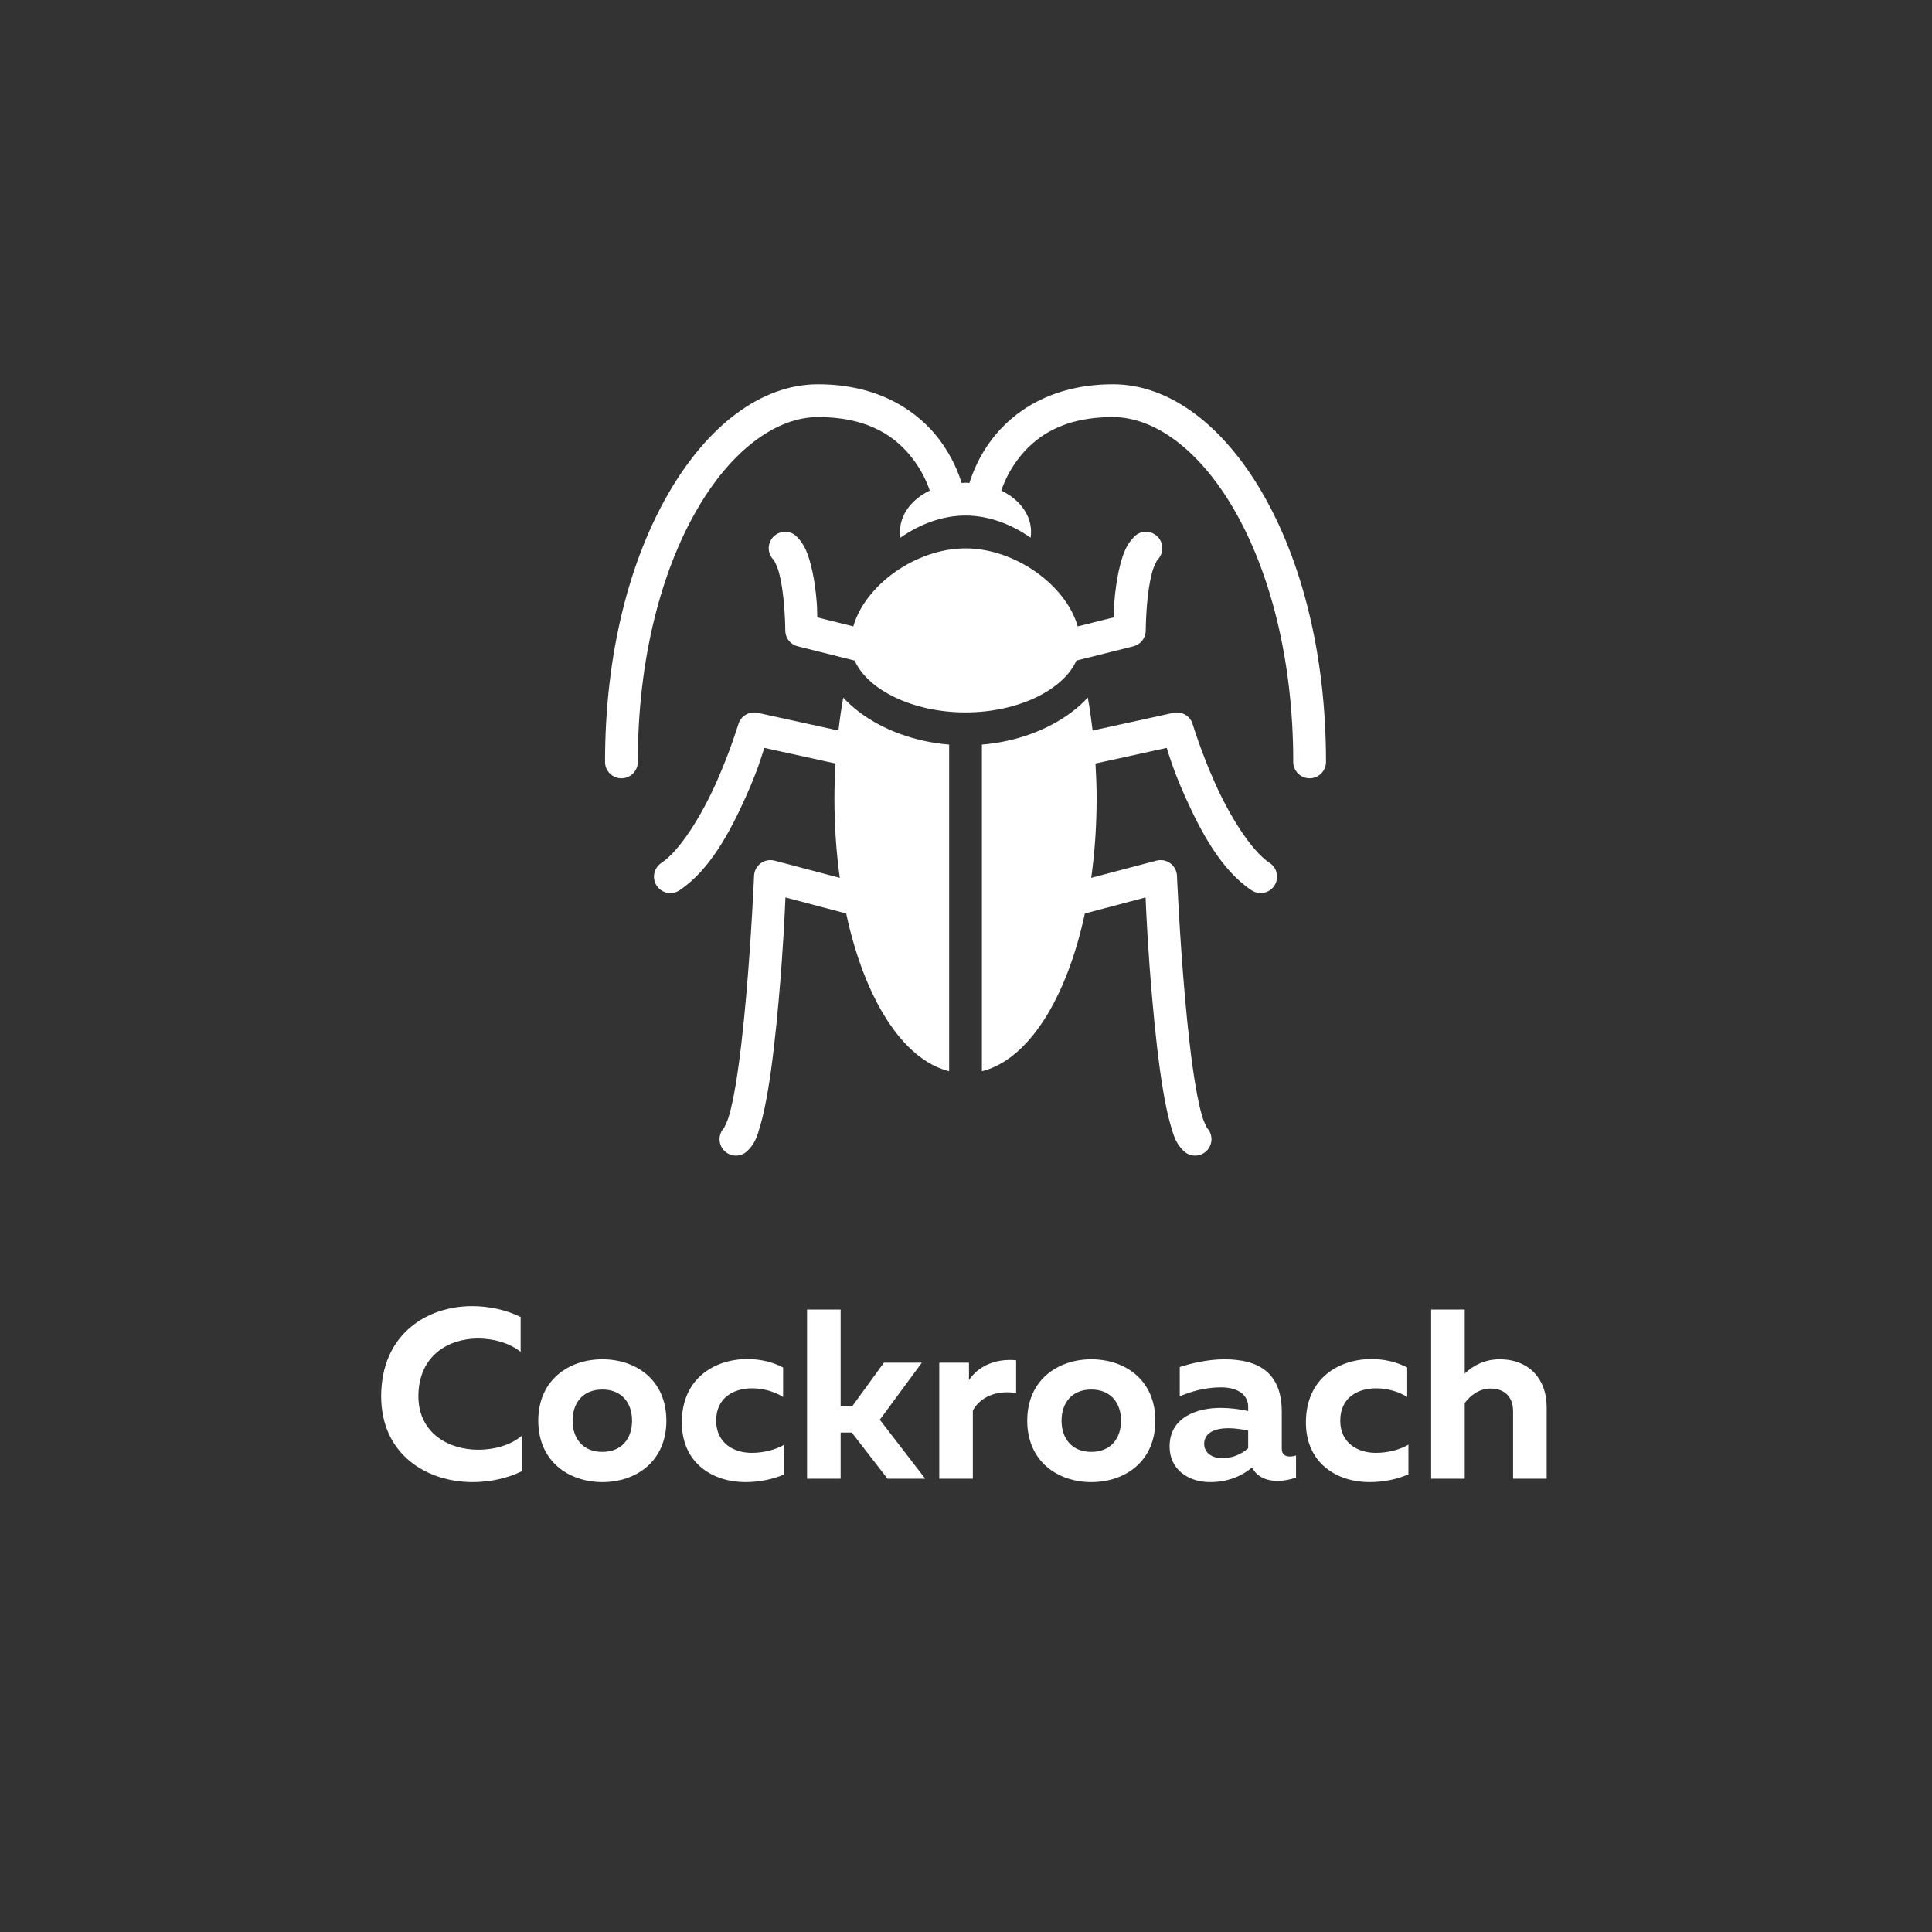 <svg xmlns="http://www.w3.org/2000/svg" xmlns:xlink="http://www.w3.org/1999/xlink" width="500" viewBox="0 0 375 375" height="500" preserveAspectRatio="xMidYMid meet"><rect x="0" y="0" width="375" height="375" fill="#333333" stroke="none"/><defs><g></g><clipPath id="3a1ebce606"><path d="M 117.281 74.59 L 257.531 74.59 L 257.531 224.59 L 117.281 224.59 Z M 117.281 74.59 " clip-rule="nonzero"></path></clipPath></defs><g clip-path="url(#3a1ebce606)"><path fill="#ffffff" d="M 158.781 74.59 C 147.652 74.59 137.297 82.738 129.793 95.68 C 122.289 108.621 117.438 126.645 117.438 147.836 C 117.43 148.262 117.508 148.676 117.664 149.07 C 117.824 149.465 118.051 149.816 118.352 150.117 C 118.652 150.422 118.996 150.656 119.391 150.82 C 119.781 150.984 120.191 151.066 120.617 151.066 C 121.043 151.066 121.453 150.984 121.844 150.82 C 122.238 150.656 122.582 150.422 122.883 150.117 C 123.18 149.816 123.41 149.465 123.566 149.07 C 123.727 148.676 123.805 148.262 123.797 147.836 C 123.797 127.625 128.488 110.617 135.297 98.879 C 142.102 87.137 150.832 80.957 158.781 80.957 C 169.004 80.957 174.203 85.094 177.305 89.238 C 179.004 91.504 179.934 93.664 180.469 95.219 C 176.973 96.906 174.684 99.84 174.684 103.25 C 174.684 103.633 174.715 103.98 174.777 104.363 C 178.531 101.723 182.953 100.066 187.406 100.066 C 191.859 100.066 196.281 101.723 200.035 104.363 C 200.098 104.016 200.129 103.633 200.129 103.25 C 200.129 99.84 197.84 96.906 194.344 95.219 C 194.879 93.664 195.809 91.504 197.508 89.238 C 200.609 85.094 205.809 80.957 216.031 80.957 C 223.98 80.957 232.711 87.137 239.516 98.879 C 246.324 110.617 251.016 127.625 251.016 147.836 C 251.008 148.262 251.086 148.676 251.246 149.07 C 251.402 149.465 251.633 149.812 251.93 150.117 C 252.23 150.422 252.574 150.656 252.969 150.82 C 253.359 150.984 253.77 151.066 254.195 151.066 C 254.621 151.066 255.031 150.984 255.422 150.82 C 255.816 150.656 256.16 150.422 256.461 150.117 C 256.758 149.812 256.988 149.465 257.148 149.07 C 257.305 148.676 257.383 148.262 257.375 147.836 C 257.375 126.645 252.523 108.621 245.02 95.68 C 237.516 82.738 227.16 74.59 216.031 74.59 C 203.988 74.59 196.465 80.008 192.414 85.418 C 190.047 88.578 188.824 91.637 188.156 93.754 C 187.902 93.742 187.664 93.695 187.406 93.695 C 187.148 93.695 186.91 93.742 186.656 93.754 C 185.988 91.637 184.766 88.578 182.398 85.418 C 178.348 80.008 170.824 74.59 158.781 74.59 Z M 152.391 103.219 C 151.742 103.219 151.152 103.402 150.613 103.762 C 150.078 104.125 149.688 104.605 149.445 105.207 C 149.199 105.805 149.145 106.426 149.277 107.059 C 149.41 107.691 149.707 108.234 150.172 108.688 C 150.219 108.734 150.812 109.719 151.191 111.105 C 151.57 112.496 151.855 114.258 152.043 115.945 C 152.418 119.324 152.422 122.359 152.422 122.359 C 152.422 122.715 152.48 123.059 152.594 123.395 C 152.711 123.73 152.875 124.039 153.094 124.32 C 153.312 124.602 153.57 124.836 153.867 125.031 C 154.168 125.223 154.488 125.363 154.832 125.449 L 165.887 128.219 C 168.418 133.93 177.234 138.281 187.406 138.281 C 197.578 138.281 206.395 133.93 208.926 128.219 L 219.98 125.449 C 220.324 125.363 220.645 125.223 220.945 125.031 C 221.242 124.836 221.5 124.602 221.719 124.32 C 221.938 124.039 222.102 123.73 222.219 123.395 C 222.332 123.059 222.391 122.715 222.391 122.359 C 222.391 122.359 222.395 119.324 222.77 115.945 C 222.957 114.258 223.242 112.496 223.621 111.105 C 224 109.719 224.594 108.734 224.641 108.688 C 225.109 108.23 225.41 107.68 225.539 107.035 C 225.672 106.391 225.609 105.766 225.352 105.16 C 225.098 104.559 224.691 104.078 224.141 103.723 C 223.59 103.367 222.984 103.199 222.328 103.219 C 221.469 103.246 220.742 103.566 220.145 104.184 C 218.598 105.73 218 107.535 217.484 109.426 C 216.969 111.32 216.656 113.344 216.445 115.238 C 216.176 117.684 216.211 118.543 216.18 119.832 L 209.184 121.582 C 206.934 113.633 197.094 106.438 187.406 106.438 C 177.719 106.438 167.879 113.633 165.629 121.582 L 158.633 119.832 C 158.602 118.543 158.637 117.684 158.367 115.238 C 158.156 113.344 157.844 111.32 157.328 109.426 C 156.812 107.535 156.215 105.73 154.668 104.184 C 154.047 103.543 153.285 103.219 152.391 103.219 Z M 211.137 135.383 C 210.246 136.402 209.191 137.328 208.047 138.188 C 203.371 141.723 197.172 143.984 190.586 144.527 L 190.586 207.93 C 199.617 205.668 207.02 193.855 210.57 177.309 L 222.355 174.191 C 222.492 177.141 222.766 183.926 223.672 194.172 C 224.215 200.301 224.898 206.582 225.77 211.723 C 226.207 214.297 226.68 216.578 227.242 218.484 C 227.805 220.395 228.203 221.898 229.715 223.367 C 230.016 223.672 230.363 223.902 230.758 224.062 C 231.152 224.227 231.562 224.305 231.988 224.305 C 232.414 224.301 232.82 224.215 233.215 224.047 C 233.605 223.883 233.949 223.645 234.246 223.34 C 234.543 223.035 234.77 222.684 234.926 222.285 C 235.082 221.887 235.156 221.477 235.148 221.051 C 235.137 220.625 235.047 220.215 234.875 219.828 C 234.703 219.438 234.461 219.094 234.148 218.801 C 234.484 219.129 233.789 218.188 233.344 216.68 C 232.898 215.176 232.449 213.082 232.039 210.66 C 231.219 205.82 230.543 199.648 230.008 193.609 C 228.938 181.535 228.449 169.992 228.449 169.992 C 228.43 169.59 228.34 169.207 228.176 168.836 C 228.016 168.469 227.789 168.145 227.504 167.859 C 227.215 167.578 226.887 167.359 226.52 167.199 C 226.148 167.043 225.762 166.957 225.359 166.945 C 225.055 166.938 224.754 166.973 224.461 167.051 L 211.805 170.391 C 212.484 165.523 212.852 160.359 212.852 154.973 C 212.852 152.684 212.762 150.43 212.633 148.199 L 226.461 145.164 C 227.039 146.977 227.789 149.621 230.074 154.715 C 233.027 161.297 236.98 168.832 242.891 172.781 C 243.242 173.023 243.625 173.188 244.043 173.273 C 244.461 173.363 244.875 173.367 245.297 173.285 C 245.715 173.207 246.102 173.047 246.457 172.812 C 246.812 172.574 247.105 172.281 247.344 171.926 C 247.578 171.57 247.738 171.184 247.82 170.762 C 247.898 170.344 247.898 169.926 247.809 169.508 C 247.723 169.09 247.559 168.707 247.316 168.355 C 247.078 168.004 246.777 167.711 246.418 167.48 C 242.789 165.059 238.641 158.262 235.879 152.105 C 233.113 145.945 231.496 140.555 231.496 140.555 C 231.398 140.219 231.25 139.91 231.047 139.629 C 230.848 139.344 230.605 139.102 230.328 138.895 C 230.047 138.691 229.738 138.535 229.41 138.43 C 229.078 138.324 228.738 138.277 228.391 138.281 C 228.184 138.285 227.977 138.312 227.77 138.355 L 212.074 141.797 C 211.816 139.621 211.523 137.473 211.137 135.383 Z M 163.676 135.414 C 163.293 137.488 163 139.629 162.746 141.797 L 147.043 138.355 C 146.832 138.312 146.621 138.285 146.406 138.281 C 146.062 138.277 145.723 138.328 145.395 138.434 C 145.066 138.539 144.762 138.695 144.48 138.898 C 144.203 139.102 143.961 139.348 143.762 139.629 C 143.562 139.914 143.414 140.223 143.316 140.555 C 143.316 140.555 141.699 145.945 138.934 152.105 C 136.172 158.262 132.023 165.059 128.395 167.48 C 128.035 167.711 127.734 168.004 127.496 168.355 C 127.254 168.707 127.09 169.09 127.004 169.508 C 126.914 169.926 126.914 170.344 126.992 170.762 C 127.074 171.184 127.234 171.57 127.469 171.926 C 127.707 172.281 128 172.574 128.355 172.812 C 128.711 173.047 129.098 173.207 129.516 173.285 C 129.938 173.367 130.352 173.363 130.77 173.273 C 131.188 173.188 131.57 173.023 131.922 172.781 C 137.832 168.832 141.785 161.297 144.738 154.715 C 147.023 149.621 147.773 146.977 148.352 145.164 L 162.18 148.199 C 162.051 150.434 161.961 152.688 161.961 154.973 C 161.961 160.359 162.328 165.523 163.008 170.391 L 150.352 167.051 C 150.043 166.969 149.727 166.934 149.41 166.945 C 149.012 166.961 148.629 167.051 148.262 167.211 C 147.898 167.371 147.574 167.594 147.293 167.875 C 147.012 168.156 146.789 168.48 146.629 168.848 C 146.469 169.211 146.383 169.594 146.363 169.992 C 146.363 169.992 145.875 181.535 144.805 193.609 C 144.27 199.648 143.594 205.82 142.773 210.66 C 142.363 213.082 141.914 215.176 141.469 216.68 C 141.023 218.188 140.328 219.129 140.664 218.801 C 140.352 219.094 140.109 219.438 139.938 219.828 C 139.766 220.215 139.676 220.625 139.664 221.051 C 139.656 221.477 139.73 221.887 139.887 222.285 C 140.043 222.684 140.27 223.035 140.566 223.34 C 140.863 223.645 141.207 223.883 141.598 224.047 C 141.992 224.215 142.398 224.301 142.824 224.305 C 143.25 224.305 143.66 224.227 144.055 224.062 C 144.449 223.902 144.797 223.668 145.098 223.367 C 146.609 221.898 147.008 220.395 147.57 218.484 C 148.133 216.578 148.605 214.297 149.043 211.723 C 149.914 206.582 150.598 200.301 151.141 194.172 C 152.047 183.926 152.32 177.141 152.457 174.191 L 164.242 177.309 C 167.793 193.855 175.195 205.668 184.227 207.93 L 184.227 144.527 C 177.641 143.984 171.438 141.723 166.797 138.219 C 165.652 137.359 164.598 136.402 163.676 135.414 Z M 163.676 135.414 " fill-opacity="1" fill-rule="nonzero"></path></g><g fill="#ffffff" fill-opacity="1"><g transform="translate(72.292, 287.02)"><g><path d="M 19.426 0.656 C 22.898 0.656 26.18 -0.094 28.996 -1.453 L 28.996 -8.352 C 26.98 -6.617 23.883 -5.629 20.504 -5.629 C 14.828 -5.629 8.914 -8.82 8.914 -16.047 C 8.961 -23.93 14.781 -27.215 20.504 -27.215 C 23.555 -27.215 26.605 -26.32 28.762 -24.633 L 28.762 -31.391 C 25.898 -32.797 22.617 -33.5 19.332 -33.5 C 10.559 -33.5 1.734 -28.059 1.688 -16.047 C 1.688 -4.598 10.652 0.656 19.426 0.656 Z M 19.426 0.656 "></path></g></g></g><g fill="#ffffff" fill-opacity="1"><g transform="translate(102.975, 287.02)"><g><path d="M 13.934 0.656 C 20.504 0.656 26.367 -3.379 26.367 -11.262 C 26.367 -19.145 20.504 -23.18 13.934 -23.18 C 7.414 -23.18 1.5 -19.145 1.5 -11.262 C 1.5 -3.379 7.414 0.656 13.934 0.656 Z M 13.934 -5.207 C 10.184 -5.207 8.164 -7.789 8.164 -11.262 C 8.164 -14.734 10.184 -17.312 13.934 -17.312 C 17.688 -17.312 19.707 -14.734 19.707 -11.262 C 19.707 -7.789 17.688 -5.207 13.934 -5.207 Z M 13.934 -5.207 "></path></g></g></g><g fill="#ffffff" fill-opacity="1"><g transform="translate(130.843, 287.02)"><g><path d="M 13.793 0.656 C 16.656 0.656 19.191 0.094 21.395 -0.844 L 21.395 -6.617 C 19.754 -5.629 17.406 -5.02 15.062 -5.02 C 11.543 -5.02 8.164 -6.945 8.164 -11.262 C 8.164 -15.812 11.637 -17.547 15.156 -17.547 C 17.312 -17.547 19.566 -16.891 21.16 -15.859 L 21.16 -21.582 C 19.145 -22.664 16.703 -23.227 14.215 -23.227 C 7.977 -23.227 1.5 -19.566 1.5 -10.934 C 1.5 -2.91 7.648 0.656 13.793 0.656 Z M 13.793 0.656 "></path></g></g></g><g fill="#ffffff" fill-opacity="1"><g transform="translate(153.878, 287.02)"><g><path d="M 2.77 0 L 9.289 0 L 9.289 -8.961 L 11.449 -8.961 L 18.395 0 L 25.711 0 L 16.891 -11.449 L 25.055 -22.523 L 17.688 -22.523 L 11.543 -14.074 L 9.289 -14.074 L 9.289 -32.844 L 2.77 -32.844 Z M 2.77 0 "></path></g></g></g><g fill="#ffffff" fill-opacity="1"><g transform="translate(179.54, 287.02)"><g><path d="M 2.77 0 L 9.289 0 L 9.289 -13.23 C 10.699 -15.906 14.074 -17.266 17.688 -16.609 L 17.688 -22.992 C 13.418 -23.414 10.184 -21.629 8.539 -19.145 L 8.539 -22.523 L 2.77 -22.523 Z M 2.77 0 "></path></g></g></g><g fill="#ffffff" fill-opacity="1"><g transform="translate(197.884, 287.02)"><g><path d="M 13.934 0.656 C 20.504 0.656 26.367 -3.379 26.367 -11.262 C 26.367 -19.145 20.504 -23.18 13.934 -23.18 C 7.414 -23.18 1.5 -19.145 1.5 -11.262 C 1.5 -3.379 7.414 0.656 13.934 0.656 Z M 13.934 -5.207 C 10.184 -5.207 8.164 -7.789 8.164 -11.262 C 8.164 -14.734 10.184 -17.312 13.934 -17.312 C 17.688 -17.312 19.707 -14.734 19.707 -11.262 C 19.707 -7.789 17.688 -5.207 13.934 -5.207 Z M 13.934 -5.207 "></path></g></g></g><g fill="#ffffff" fill-opacity="1"><g transform="translate(225.752, 287.02)"><g><path d="M 9.102 0.656 C 12.48 0.656 15.109 -0.422 17.266 -2.16 L 17.359 -2.016 C 18.297 -0.375 20.035 0.422 22.191 0.422 C 23.508 0.422 24.82 0.141 25.805 -0.234 L 25.805 -4.504 C 25.43 -4.41 25.008 -4.316 24.633 -4.316 C 23.789 -4.316 23.039 -4.645 23.039 -5.816 L 23.039 -12.996 C 23.039 -20.41 18.723 -23.18 11.918 -23.18 C 8.492 -23.18 5.066 -22.285 3.238 -21.676 L 3.238 -16 C 5.348 -16.891 8.07 -17.734 11.215 -17.734 C 14.734 -17.734 16.516 -16.141 16.516 -13.934 L 16.516 -13.137 C 14.875 -13.512 12.949 -13.746 11.168 -13.746 C 6.617 -13.746 1.266 -11.965 1.266 -6.242 C 1.266 -1.781 4.926 0.656 9.102 0.656 Z M 11.449 -3.988 C 9.477 -3.988 7.977 -5.066 7.977 -6.758 C 7.977 -9.055 10.324 -9.805 12.668 -9.805 C 13.98 -9.805 15.484 -9.57 16.516 -9.336 L 16.516 -5.91 C 15.016 -4.598 13.277 -3.988 11.449 -3.988 Z M 11.449 -3.988 "></path></g></g></g><g fill="#ffffff" fill-opacity="1"><g transform="translate(251.978, 287.02)"><g><path d="M 13.793 0.656 C 16.656 0.656 19.191 0.094 21.395 -0.844 L 21.395 -6.617 C 19.754 -5.629 17.406 -5.02 15.062 -5.02 C 11.543 -5.02 8.164 -6.945 8.164 -11.262 C 8.164 -15.812 11.637 -17.547 15.156 -17.547 C 17.312 -17.547 19.566 -16.891 21.16 -15.859 L 21.16 -21.582 C 19.145 -22.664 16.703 -23.227 14.215 -23.227 C 7.977 -23.227 1.5 -19.566 1.5 -10.934 C 1.5 -2.91 7.648 0.656 13.793 0.656 Z M 13.793 0.656 "></path></g></g></g><g fill="#ffffff" fill-opacity="1"><g transform="translate(275.013, 287.02)"><g><path d="M 2.77 0 L 9.289 0 L 9.289 -14.688 C 10.277 -16.047 12.012 -17.5 14.312 -17.5 C 16.797 -17.5 18.676 -16.094 18.676 -13.09 L 18.676 0 L 25.195 0 L 25.195 -13.934 C 25.195 -19.145 21.957 -23.18 16.047 -23.18 C 13.23 -23.18 10.934 -22.004 9.289 -20.41 L 9.289 -32.844 L 2.77 -32.844 Z M 2.77 0 "></path></g></g></g></svg>